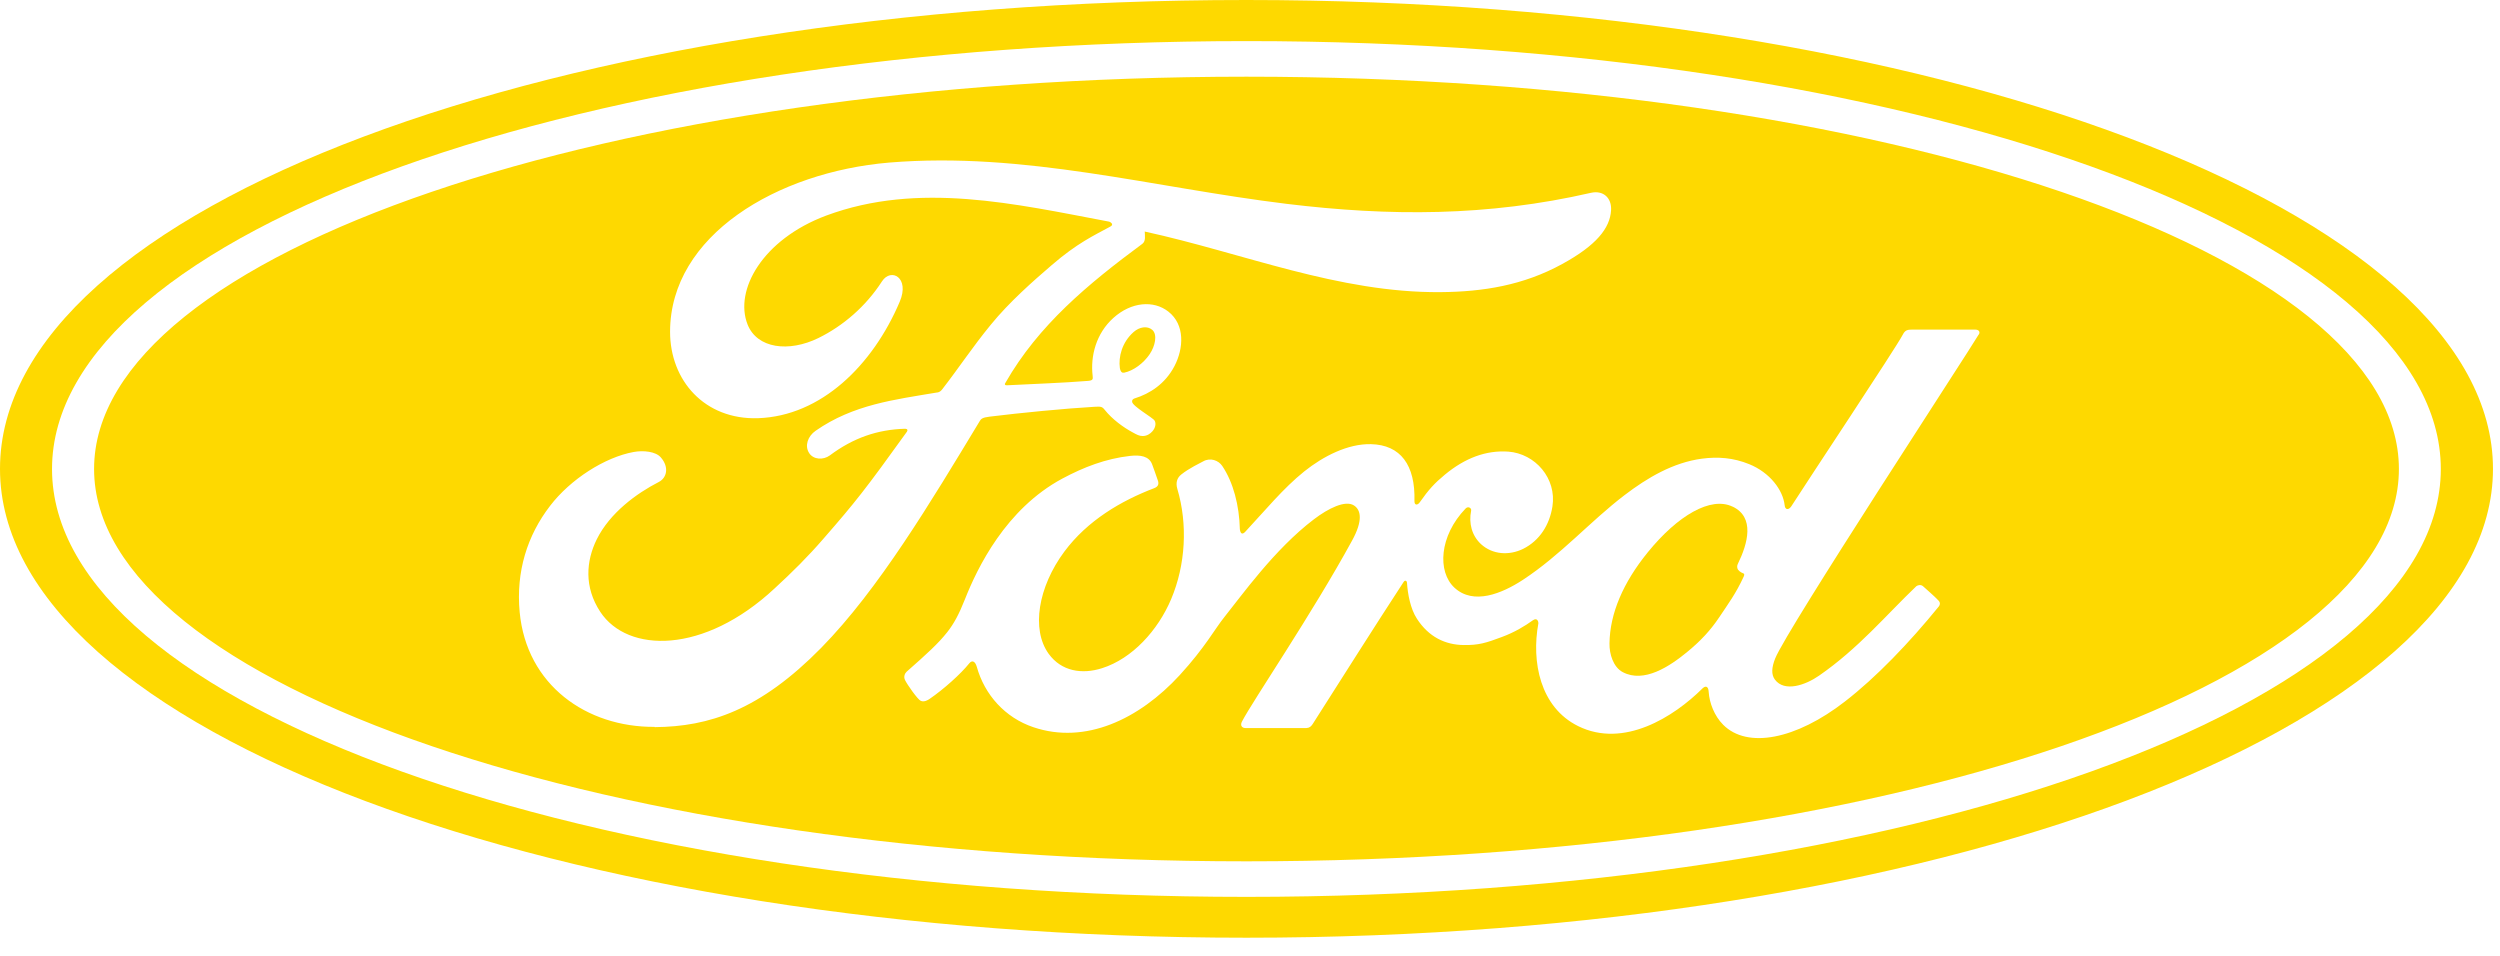 <svg width="68" height="26" viewBox="0 0 68 26" fill="none" xmlns="http://www.w3.org/2000/svg">
<path d="M47.126 13.781C46.536 13.495 45.635 14.018 44.819 15.023C44.15 15.846 43.789 16.685 43.778 17.5C43.772 17.79 43.883 18.149 44.139 18.282C44.715 18.587 45.41 18.134 45.91 17.718C46.242 17.444 46.515 17.16 46.759 16.796C47.023 16.401 47.218 16.14 47.428 15.685C47.456 15.623 47.443 15.604 47.416 15.595C47.343 15.568 47.267 15.512 47.257 15.454C47.248 15.418 47.248 15.382 47.269 15.339C47.542 14.781 47.737 14.07 47.126 13.779V13.781Z" fill="#FED900"/>
<path d="M30.46 10.011C30.481 10.124 30.526 10.147 30.576 10.137C30.829 10.086 31.107 9.878 31.27 9.635C31.42 9.415 31.489 9.1 31.341 8.972C31.208 8.857 30.994 8.889 30.833 9.032C30.515 9.314 30.419 9.712 30.46 10.011Z" fill="#FED900"/>
<path d="M33.903 0C15.084 0 0 5.657 0 12.753C0 19.848 15.21 25.506 33.903 25.506C52.597 25.506 67.809 19.784 67.809 12.753C67.809 5.721 52.599 0 33.903 0ZM33.903 24.395C15.96 24.395 1.415 19.185 1.415 12.757C1.415 6.328 15.96 1.118 33.903 1.118C51.847 1.118 66.39 6.328 66.39 12.757C66.39 19.185 51.845 24.395 33.903 24.395Z" fill="#FED900"/>
<path d="M33.904 2.086C16.592 2.086 2.559 6.884 2.559 12.756C2.559 18.628 16.592 23.428 33.904 23.428C51.217 23.428 65.25 18.63 65.25 12.756C65.25 6.883 51.217 2.086 33.904 2.086ZM17.804 19.771C15.953 19.782 14.321 18.635 14.135 16.649C14.032 15.547 14.341 14.566 14.963 13.758C15.514 13.038 16.448 12.438 17.236 12.294C17.493 12.247 17.838 12.275 17.98 12.448C18.203 12.709 18.14 12.997 17.917 13.111C17.315 13.42 16.59 13.948 16.232 14.669C15.942 15.258 15.882 15.966 16.328 16.643C17.072 17.769 19.144 17.801 21.07 16.004C21.548 15.564 21.975 15.143 22.408 14.641C23.257 13.668 23.54 13.312 24.668 11.743C24.679 11.724 24.687 11.702 24.679 11.69C24.67 11.67 24.655 11.666 24.621 11.662C23.868 11.683 23.212 11.909 22.573 12.386C22.389 12.521 22.125 12.502 22.009 12.324C21.88 12.125 21.973 11.863 22.185 11.717C23.212 11.001 24.333 10.871 25.479 10.677C25.479 10.677 25.558 10.681 25.624 10.595C26.094 9.989 26.448 9.444 26.95 8.832C27.456 8.211 28.108 7.64 28.607 7.211C29.302 6.612 29.748 6.409 30.201 6.163C30.321 6.101 30.186 6.025 30.149 6.025C27.617 5.548 24.987 4.93 22.472 5.864C20.731 6.516 19.968 7.901 20.334 8.826C20.594 9.482 21.456 9.589 22.262 9.194C22.931 8.865 23.551 8.335 23.99 7.653C24.235 7.274 24.752 7.548 24.473 8.206C23.737 9.941 22.331 11.316 20.62 11.375C19.163 11.422 18.224 10.347 18.226 9.02C18.231 6.403 21.136 4.68 24.186 4.422C27.861 4.118 31.343 5.099 34.991 5.544C37.787 5.885 40.466 5.89 43.277 5.244C43.609 5.17 43.843 5.385 43.821 5.721C43.792 6.208 43.418 6.676 42.492 7.181C41.439 7.76 40.339 7.937 39.188 7.946C36.408 7.971 33.816 6.883 31.137 6.298C31.14 6.416 31.17 6.556 31.073 6.631C29.589 7.728 28.245 8.845 27.348 10.412C27.318 10.448 27.333 10.484 27.387 10.48C28.166 10.439 28.869 10.418 29.598 10.36C29.726 10.348 29.731 10.316 29.72 10.224C29.656 9.685 29.814 9.068 30.286 8.646C30.771 8.21 31.378 8.161 31.779 8.475C32.236 8.832 32.197 9.474 31.946 9.957C31.691 10.446 31.271 10.709 30.867 10.835C30.867 10.835 30.782 10.854 30.794 10.931C30.809 11.055 31.36 11.36 31.406 11.442C31.451 11.519 31.427 11.64 31.345 11.732C31.286 11.8 31.195 11.861 31.078 11.86C30.985 11.858 30.927 11.826 30.807 11.76C30.559 11.627 30.252 11.405 30.046 11.145C29.977 11.057 29.941 11.055 29.765 11.065C28.976 11.11 27.747 11.23 26.915 11.333C26.712 11.358 26.682 11.395 26.641 11.467C25.313 13.664 23.896 16.032 22.339 17.619C20.669 19.32 19.281 19.767 17.808 19.778L17.804 19.771ZM53.823 9.095C53.565 9.54 48.599 17.122 48.286 17.908C48.187 18.156 48.175 18.346 48.276 18.483C48.537 18.837 49.114 18.632 49.478 18.378C50.553 17.634 51.297 16.735 52.123 15.946C52.17 15.91 52.251 15.897 52.307 15.946C52.429 16.058 52.607 16.207 52.729 16.337C52.787 16.399 52.764 16.461 52.734 16.498C51.929 17.487 51.035 18.421 50.182 19.081C48.854 20.113 47.529 20.374 46.871 19.714C46.626 19.468 46.495 19.115 46.476 18.818C46.468 18.656 46.386 18.649 46.309 18.724C45.526 19.502 44.165 20.363 42.925 19.75C41.889 19.237 41.651 17.998 41.844 16.953C41.847 16.931 41.825 16.784 41.697 16.87C41.482 17.025 41.199 17.198 40.849 17.327C40.418 17.489 40.215 17.551 39.816 17.545C39.314 17.541 38.861 17.327 38.54 16.829C38.362 16.558 38.289 16.149 38.27 15.848C38.27 15.814 38.225 15.756 38.176 15.833C37.331 17.128 36.542 18.382 35.703 19.697C35.66 19.759 35.621 19.799 35.534 19.803C35.015 19.803 34.45 19.803 33.878 19.803C33.775 19.803 33.728 19.726 33.782 19.626C34.077 19.056 35.684 16.705 36.777 14.703C37.078 14.155 37.017 13.871 36.829 13.749C36.595 13.596 36.13 13.826 35.737 14.126C34.665 14.94 33.766 16.209 33.31 16.775C33.04 17.109 32.787 17.6 32.087 18.365C30.981 19.568 29.517 20.257 28.108 19.78C27.338 19.521 26.78 18.898 26.568 18.135C26.525 17.987 26.442 17.946 26.364 18.043C26.135 18.329 25.669 18.748 25.281 19.013C25.238 19.043 25.133 19.105 25.043 19.062C24.96 19.026 24.672 18.615 24.616 18.496C24.573 18.41 24.61 18.316 24.66 18.271C25.217 17.78 25.523 17.502 25.764 17.196C25.944 16.968 26.083 16.713 26.246 16.301C26.583 15.446 27.355 13.846 28.893 13.019C29.482 12.704 30.076 12.476 30.735 12.401C31.02 12.369 31.253 12.407 31.337 12.628C31.369 12.72 31.448 12.925 31.496 13.076C31.526 13.166 31.504 13.235 31.397 13.277C30.49 13.623 29.579 14.158 28.95 15.004C28.238 15.963 28.045 17.119 28.523 17.782C28.871 18.263 29.433 18.348 29.975 18.175C30.796 17.916 31.496 17.147 31.856 16.295C32.248 15.365 32.311 14.264 32.023 13.296C31.974 13.128 32.017 12.999 32.126 12.91C32.345 12.734 32.645 12.595 32.731 12.547C32.919 12.442 33.142 12.519 33.246 12.675C33.546 13.121 33.709 13.749 33.724 14.397C33.743 14.534 33.801 14.538 33.869 14.466C34.404 13.893 34.903 13.282 35.474 12.824C35.995 12.407 36.664 12.066 37.29 12.081C38.096 12.1 38.499 12.649 38.473 13.628C38.471 13.754 38.561 13.745 38.619 13.66C38.861 13.316 39.02 13.143 39.299 12.912C39.855 12.452 40.427 12.243 41.025 12.284C41.759 12.339 42.346 13.012 42.226 13.777C42.149 14.269 41.883 14.703 41.429 14.929C41.045 15.117 40.597 15.085 40.286 14.803C40.03 14.566 39.947 14.23 40.015 13.891C40.03 13.822 39.938 13.756 39.863 13.833C39.145 14.581 39.093 15.551 39.561 15.985C40.078 16.466 40.854 16.143 41.418 15.775C42.455 15.096 43.257 14.177 44.186 13.469C44.802 12.999 45.505 12.581 46.292 12.476C46.729 12.418 47.148 12.45 47.578 12.625C48.142 12.854 48.498 13.329 48.543 13.745C48.554 13.867 48.646 13.882 48.721 13.775C49.167 13.076 51.561 9.476 51.758 9.099C51.818 8.98 51.884 8.965 52.011 8.965C52.543 8.965 53.214 8.965 53.724 8.965C53.821 8.965 53.868 9.021 53.825 9.1L53.823 9.095Z" fill="#FED900"/>
</svg>
